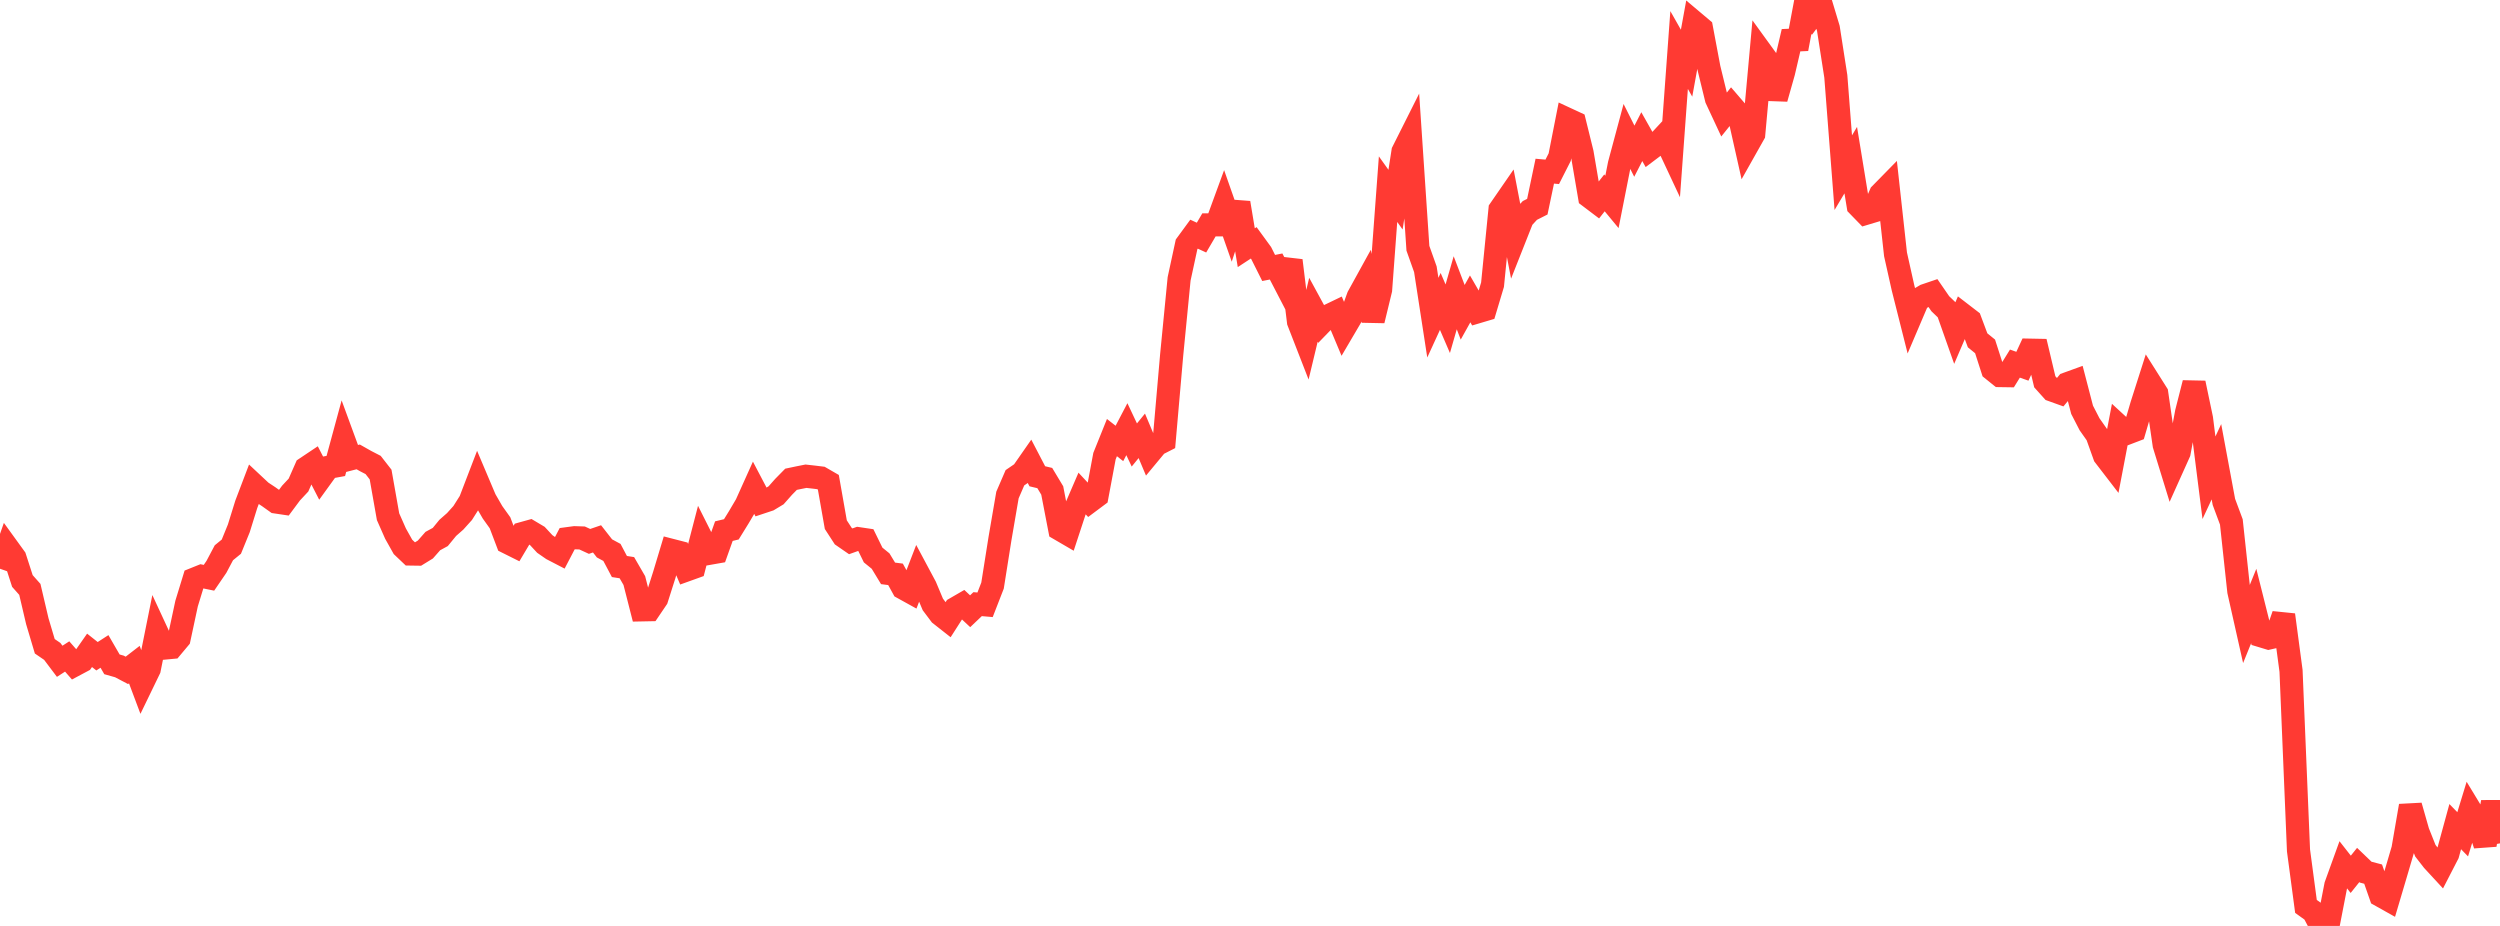 <?xml version="1.0" standalone="no"?>
<!DOCTYPE svg PUBLIC "-//W3C//DTD SVG 1.1//EN" "http://www.w3.org/Graphics/SVG/1.1/DTD/svg11.dtd">

<svg width="135" height="50" viewBox="0 0 135 50" preserveAspectRatio="none" 
  xmlns="http://www.w3.org/2000/svg"
  xmlns:xlink="http://www.w3.org/1999/xlink">


<polyline points="0.0, 30.712 0.403, 29.568 0.806, 30.124 1.209, 31.373 1.612, 31.827 2.015, 33.546 2.418, 34.899 2.821, 35.175 3.224, 35.71 3.627, 35.449 4.03, 35.909 4.433, 35.694 4.836, 35.118 5.239, 35.437 5.642, 35.177 6.045, 35.874 6.448, 35.988 6.851, 36.2 7.254, 35.889 7.657, 36.963 8.06, 36.131 8.463, 34.128 8.866, 34.997 9.269, 34.959 9.672, 34.478 10.075, 32.595 10.478, 31.279 10.881, 31.117 11.284, 31.2 11.687, 30.61 12.09, 29.849 12.493, 29.52 12.896, 28.531 13.299, 27.234 13.701, 26.177 14.104, 26.554 14.507, 26.82 14.91, 27.107 15.313, 27.167 15.716, 26.625 16.119, 26.193 16.522, 25.277 16.925, 25.008 17.328, 25.793 17.731, 25.236 18.134, 25.162 18.537, 23.678 18.94, 24.776 19.343, 24.672 19.746, 24.9 20.149, 25.108 20.552, 25.625 20.955, 27.902 21.358, 28.814 21.761, 29.533 22.164, 29.916 22.567, 29.922 22.97, 29.674 23.373, 29.217 23.776, 28.997 24.179, 28.505 24.582, 28.15 24.985, 27.702 25.388, 27.064 25.791, 26.014 26.194, 26.966 26.597, 27.665 27.0, 28.229 27.403, 29.29 27.806, 29.491 28.209, 28.812 28.612, 28.7 29.015, 28.94 29.418, 29.375 29.821, 29.654 30.224, 29.863 30.627, 29.091 31.03, 29.037 31.433, 29.05 31.836, 29.236 32.239, 29.098 32.642, 29.613 33.045, 29.831 33.448, 30.592 33.851, 30.655 34.254, 31.351 34.657, 32.932 35.06, 32.924 35.463, 32.328 35.866, 31.061 36.269, 29.722 36.672, 29.826 37.075, 30.776 37.478, 30.631 37.881, 29.079 38.284, 29.881 38.687, 29.81 39.09, 28.681 39.493, 28.584 39.896, 27.931 40.299, 27.248 40.701, 26.355 41.104, 27.123 41.507, 26.989 41.91, 26.746 42.313, 26.291 42.716, 25.881 43.119, 25.796 43.522, 25.716 43.925, 25.761 44.328, 25.81 44.731, 26.043 45.134, 28.332 45.537, 28.953 45.94, 29.231 46.343, 29.087 46.746, 29.147 47.149, 29.97 47.552, 30.298 47.955, 30.962 48.358, 31.014 48.761, 31.747 49.164, 31.97 49.567, 30.926 49.97, 31.68 50.373, 32.64 50.776, 33.176 51.179, 33.493 51.582, 32.863 51.985, 32.63 52.388, 33.007 52.791, 32.624 53.194, 32.659 53.597, 31.622 54.0, 29.08 54.403, 26.731 54.806, 25.799 55.209, 25.523 55.612, 24.945 56.015, 25.719 56.418, 25.815 56.821, 26.486 57.224, 28.576 57.627, 28.811 58.03, 27.585 58.433, 26.65 58.836, 27.082 59.239, 26.781 59.642, 24.632 60.045, 23.63 60.448, 23.946 60.851, 23.176 61.254, 24.03 61.657, 23.535 62.06, 24.491 62.463, 24.005 62.866, 23.799 63.269, 19.181 63.672, 15.06 64.075, 13.195 64.478, 12.645 64.881, 12.831 65.284, 12.143 65.687, 12.141 66.09, 11.039 66.493, 12.186 66.896, 10.954 67.299, 13.376 67.701, 13.113 68.104, 13.666 68.507, 14.47 68.91, 14.391 69.313, 15.168 69.716, 14.069 70.119, 17.371 70.522, 18.407 70.925, 16.729 71.328, 17.47 71.731, 17.055 72.134, 16.861 72.537, 17.821 72.94, 17.135 73.343, 16.022 73.746, 15.29 74.149, 17.307 74.552, 15.647 74.955, 10.215 75.358, 10.78 75.761, 8.187 76.164, 7.384 76.567, 13.406 76.97, 14.54 77.373, 17.154 77.776, 16.277 78.179, 17.211 78.582, 15.809 78.985, 16.864 79.388, 16.14 79.791, 16.836 80.194, 16.716 80.597, 15.371 81.0, 11.316 81.403, 10.732 81.806, 12.822 82.209, 11.803 82.612, 11.365 83.015, 11.161 83.418, 9.243 83.821, 9.279 84.224, 8.486 84.627, 6.437 85.03, 6.624 85.433, 8.257 85.836, 10.622 86.239, 10.927 86.642, 10.415 87.045, 10.903 87.448, 8.865 87.851, 7.363 88.254, 8.165 88.657, 7.379 89.06, 8.093 89.463, 7.789 89.866, 7.355 90.269, 8.216 90.672, 2.701 91.075, 3.412 91.478, 1.199 91.881, 1.539 92.284, 3.682 92.687, 5.331 93.09, 6.195 93.493, 5.693 93.896, 6.161 94.299, 7.956 94.701, 7.242 95.104, 2.815 95.507, 3.371 95.91, 5.323 96.313, 3.898 96.716, 2.172 97.119, 2.153 97.522, 0.0 97.925, 0.731 98.328, 0.194 98.731, 1.533 99.134, 4.122 99.537, 9.325 99.94, 8.647 100.343, 11.107 100.746, 11.522 101.149, 11.401 101.552, 10.48 101.955, 10.069 102.358, 13.734 102.761, 15.536 103.164, 17.135 103.567, 16.19 103.97, 15.953 104.373, 15.816 104.776, 16.401 105.179, 16.789 105.582, 17.931 105.985, 16.991 106.388, 17.301 106.791, 18.378 107.194, 18.705 107.597, 19.955 108.0, 20.28 108.403, 20.286 108.806, 19.634 109.209, 19.777 109.612, 18.909 110.015, 18.917 110.418, 20.616 110.821, 21.065 111.224, 21.21 111.627, 20.724 112.03, 20.578 112.433, 22.129 112.836, 22.911 113.239, 23.483 113.642, 24.609 114.045, 25.133 114.448, 23.026 114.851, 23.397 115.254, 23.243 115.657, 21.869 116.06, 20.605 116.463, 21.243 116.866, 24.022 117.269, 25.332 117.672, 24.436 118.075, 22.267 118.478, 20.684 118.881, 22.606 119.284, 25.799 119.687, 24.934 120.09, 27.102 120.493, 28.185 120.896, 31.925 121.299, 33.718 121.701, 32.726 122.104, 34.332 122.507, 34.454 122.91, 34.363 123.313, 33.204 123.716, 36.227 124.119, 45.924 124.522, 48.946 124.925, 49.236 125.328, 50.0 125.731, 49.889 126.134, 47.814 126.537, 46.699 126.94, 47.213 127.343, 46.709 127.746, 47.096 128.149, 47.202 128.552, 48.355 128.955, 48.581 129.358, 47.221 129.761, 45.853 130.164, 43.516 130.567, 44.928 130.97, 45.939 131.373, 46.458 131.776, 46.895 132.179, 46.113 132.582, 44.638 132.985, 45.052 133.388, 43.733 133.791, 44.397 134.194, 45.62 134.597, 43.31 135.0, 45.542" fill="none" stroke="#ff3a33" stroke-width="1.25"/>

</svg>